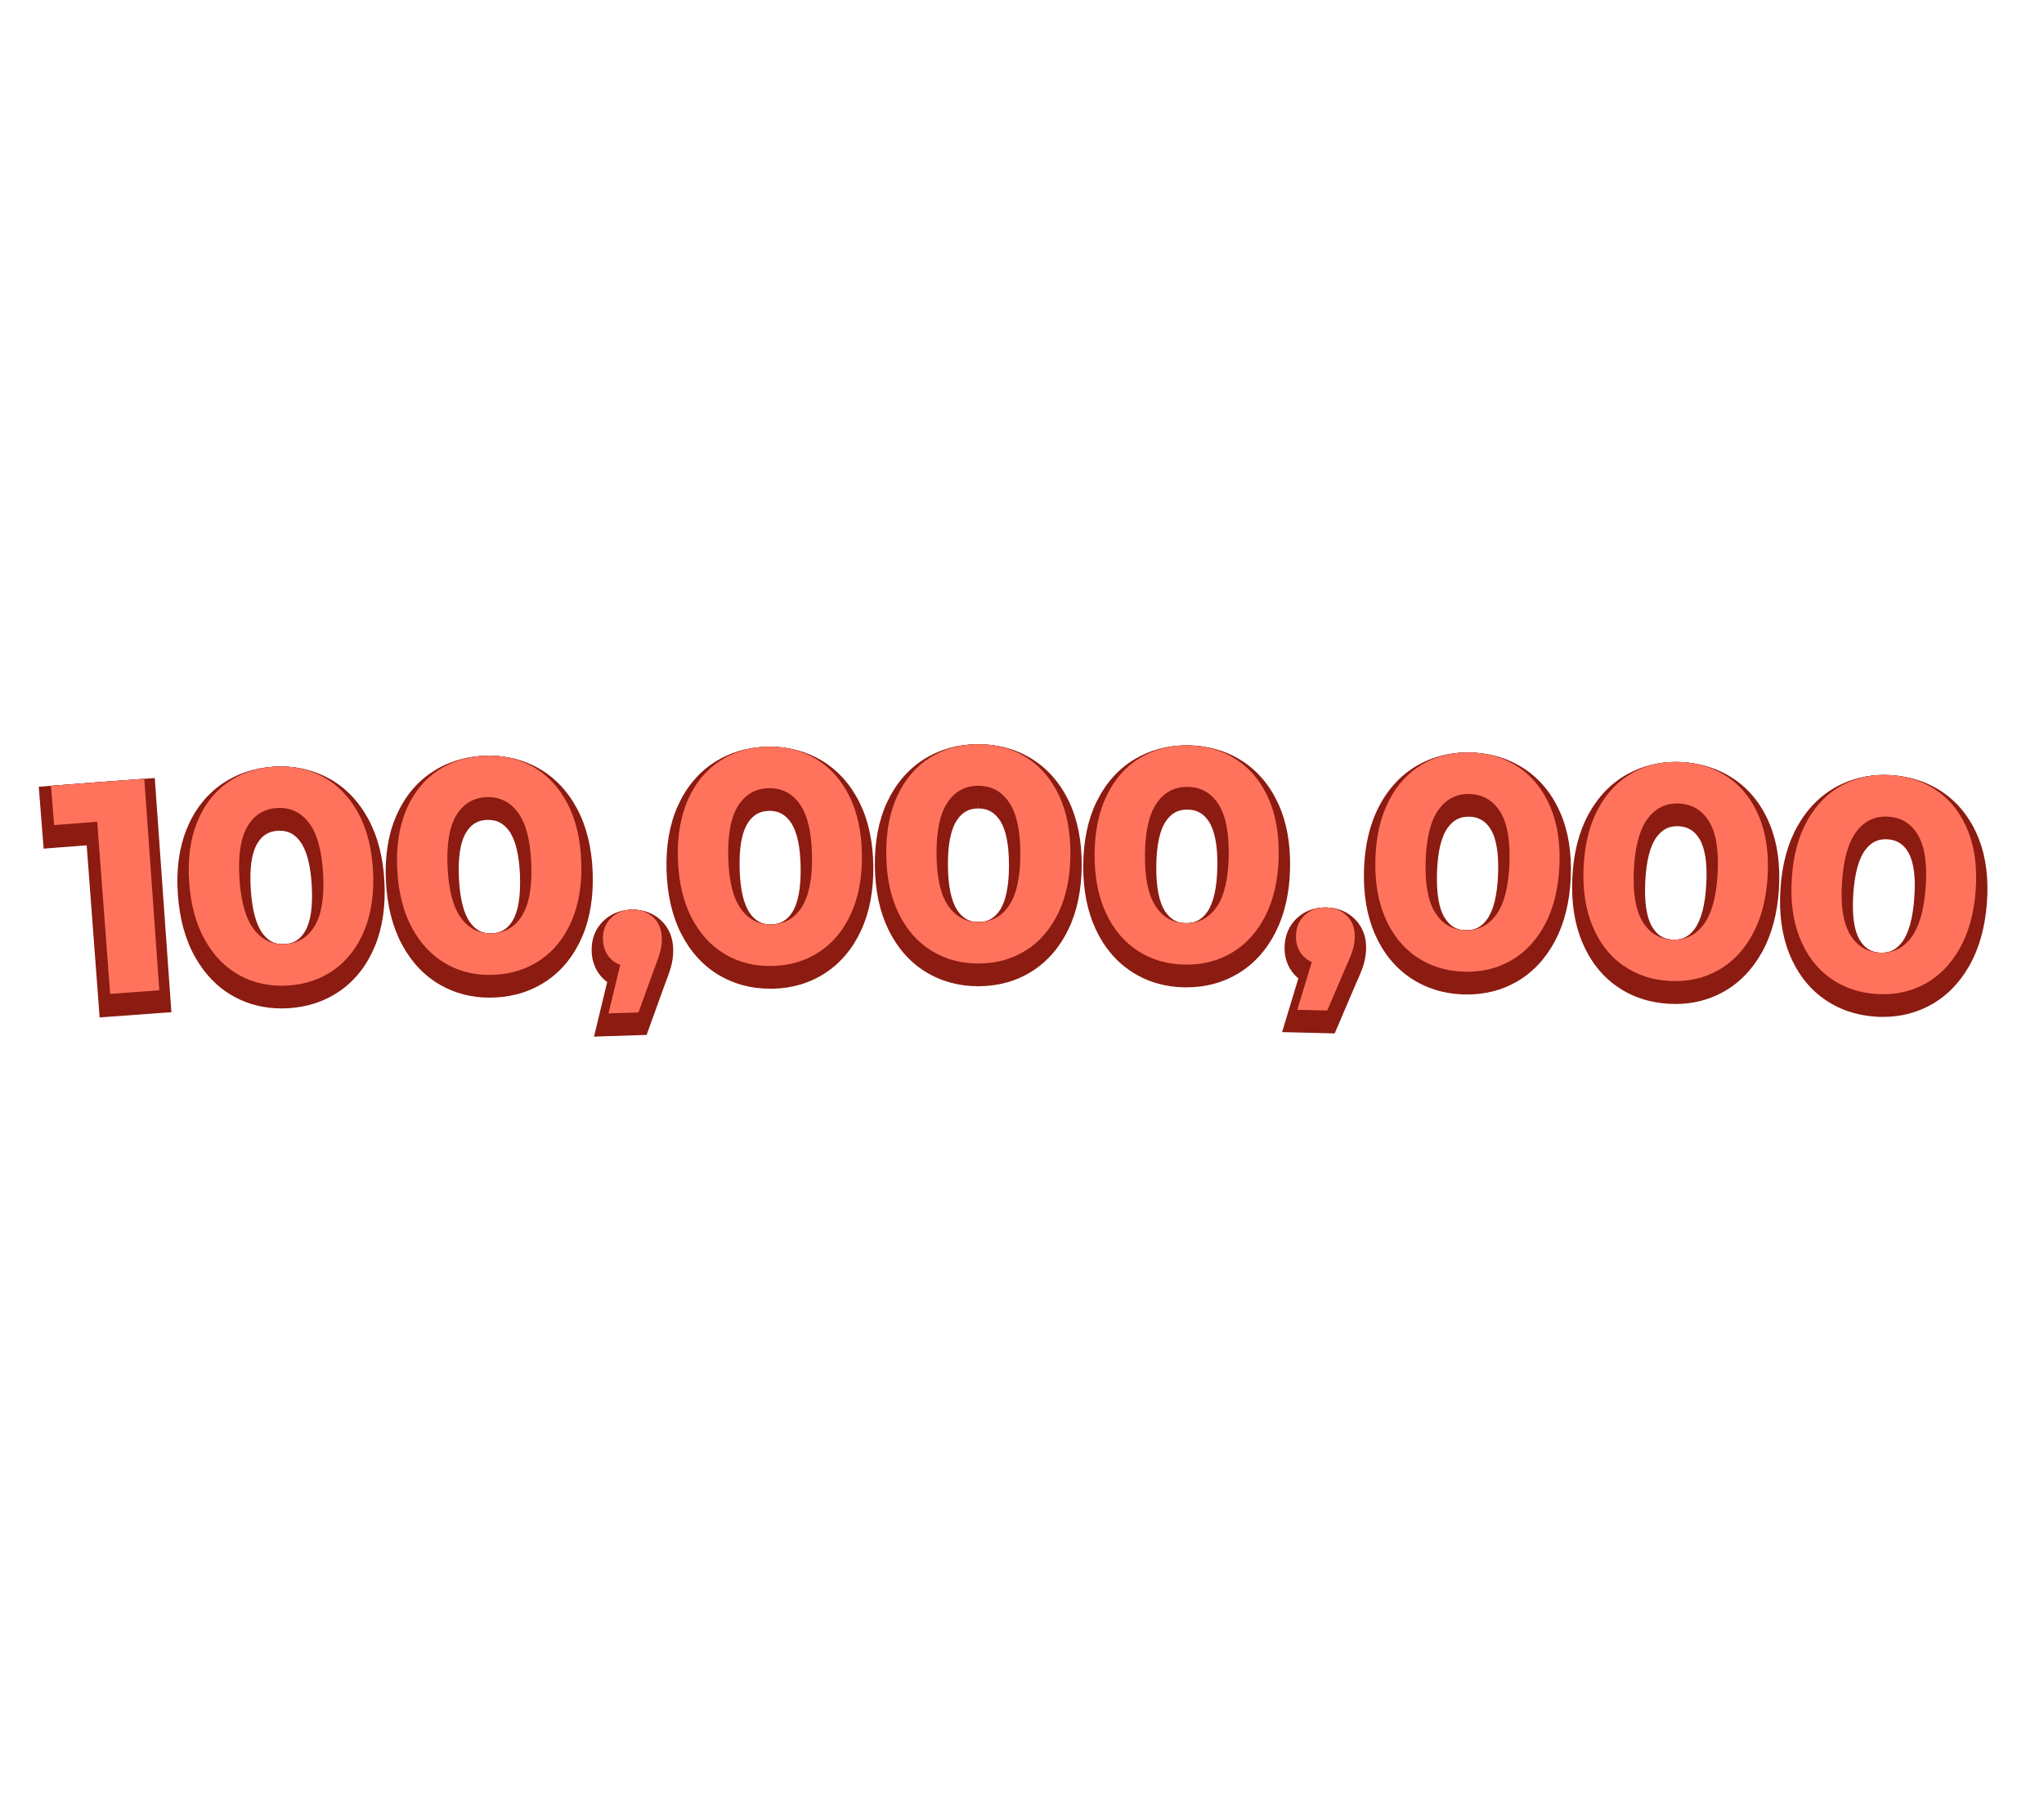 <?xml version="1.0" encoding="UTF-8"?>
<svg id="Layer_2" data-name="Layer 2" xmlns="http://www.w3.org/2000/svg" viewBox="0 0 540 480">
  <defs>
    <style>
      .cls-1 {
        fill: #ff735d;
      }

      .cls-1, .cls-2, .cls-3, .cls-4 {
        stroke-width: 0px;
      }

      .cls-3 {
        fill: none;
      }

      .cls-4 {
        fill: #8c1b11;
      }
    </style>
  </defs>
  <g id="Layer_2-2" data-name="Layer 2">
    <g>
      <g>
        <g>
          <path class="cls-2" d="M38.12,205.72c1.32,18.62,2.65,37.24,3.97,55.86-4.33.31-8.66.62-12.99.95-1.14-15.16-2.28-30.31-3.42-45.47-3.8.29-7.59.58-11.39.88-.27-3.46-.54-6.91-.82-10.37,8.21-.65,16.43-1.26,24.65-1.85Z"/>
          <path class="cls-2" d="M63.35,257.66c-3.79-2.05-6.86-5.18-9.22-9.38-2.36-4.2-3.75-9.3-4.16-15.31-.41-6.01.28-11.26,2.08-15.73,1.8-4.48,4.47-7.98,8.02-10.51,3.55-2.53,7.7-3.94,12.44-4.22,4.74-.29,9.03.61,12.86,2.69,3.83,2.08,6.9,5.24,9.23,9.47,2.32,4.23,3.64,9.35,3.95,15.37.32,6.02-.45,11.25-2.28,15.7-1.83,4.45-4.51,7.92-8.02,10.42-3.51,2.5-7.59,3.88-12.24,4.16-4.65.28-8.87-.6-12.66-2.66ZM83.19,244.5c1.79-3.04,2.52-7.62,2.17-13.75-.35-6.12-1.6-10.59-3.74-13.41-2.15-2.81-4.96-4.12-8.44-3.91-3.42.21-6.03,1.84-7.82,4.89-1.8,3.05-2.49,7.64-2.1,13.76.39,6.12,1.66,10.58,3.81,13.39,2.15,2.81,4.9,4.1,8.29,3.9,3.43-.21,6.05-1.83,7.84-4.87Z"/>
          <path class="cls-2" d="M117.9,254.62c-3.75-2.12-6.77-5.29-9.06-9.53-2.29-4.24-3.59-9.36-3.89-15.38-.31-6.02.47-11.25,2.34-15.7,1.87-4.45,4.61-7.9,8.2-10.37,3.59-2.46,7.77-3.8,12.51-4.01,4.74-.21,9.02.77,12.81,2.91,3.8,2.14,6.81,5.36,9.06,9.62,2.25,4.27,3.48,9.41,3.69,15.44.22,6.02-.64,11.24-2.55,15.66-1.91,4.42-4.64,7.84-8.2,10.28-3.56,2.44-7.65,3.75-12.31,3.95-4.66.2-8.86-.75-12.61-2.87ZM137.95,241.8c1.84-3.01,2.65-7.58,2.4-13.71-.24-6.13-1.41-10.62-3.51-13.47-2.1-2.85-4.89-4.2-8.37-4.05-3.43.15-6.06,1.74-7.9,4.76-1.85,3.02-2.62,7.6-2.33,13.72.29,6.13,1.48,10.61,3.58,13.45,2.1,2.84,4.83,4.19,8.22,4.04,3.43-.15,6.08-1.72,7.92-4.74Z"/>
          <path class="cls-2" d="M172.5,242.22c1.49,1.37,2.27,3.2,2.34,5.49.03,1.07-.07,2.14-.31,3.21-.24,1.07-.78,2.69-1.63,4.85-1.41,3.88-2.82,7.77-4.22,11.66-2.64.08-5.28.17-7.92.26,1.03-4.28,2.06-8.55,3.1-12.83-1.36-.49-2.45-1.32-3.26-2.49-.82-1.17-1.25-2.56-1.31-4.16-.07-2.29.59-4.17,2.03-5.63,1.43-1.46,3.28-2.23,5.54-2.3,2.26-.07,4.14.58,5.63,1.95Z"/>
          <path class="cls-2" d="M191.46,251.99c-3.7-2.2-6.65-5.45-8.83-9.74-2.19-4.29-3.37-9.44-3.54-15.47-.17-6.02.73-11.24,2.7-15.64,1.97-4.4,4.78-7.8,8.43-10.18,3.65-2.38,7.85-3.63,12.59-3.72,4.74-.1,8.99.98,12.73,3.21,3.74,2.23,6.69,5.51,8.84,9.83,2.15,4.32,3.26,9.49,3.33,15.52.08,6.03-.9,11.23-2.91,15.6-2.01,4.38-4.82,7.74-8.43,10.09-3.6,2.35-7.74,3.57-12.4,3.67-4.66.1-8.84-.96-12.53-3.16ZM211.8,239.64c1.91-2.97,2.82-7.52,2.72-13.65-.1-6.13-1.17-10.65-3.2-13.55-2.03-2.9-4.79-4.31-8.27-4.24-3.42.07-6.1,1.6-8.01,4.57-1.92,2.98-2.8,7.53-2.65,13.66.15,6.13,1.24,10.64,3.27,13.53,2.03,2.89,4.73,4.29,8.12,4.23,3.44-.07,6.11-1.58,8.02-4.55Z"/>
          <path class="cls-2" d="M246.07,251.14c-3.66-2.27-6.56-5.56-8.66-9.89-2.12-4.33-3.21-9.5-3.27-15.53-.07-6.03.92-11.22,2.97-15.59,2.05-4.37,4.92-7.71,8.61-10.03,3.69-2.32,7.91-3.49,12.65-3.51,4.74-.01,8.98,1.13,12.68,3.42,3.71,2.3,6.59,5.62,8.67,9.98,2.07,4.35,3.1,9.54,3.07,15.57-.03,6.03-1.09,11.21-3.17,15.55-2.09,4.34-4.95,7.65-8.6,9.94-3.65,2.29-7.8,3.44-12.46,3.46-4.66.01-8.82-1.11-12.48-3.38ZM266.61,239.14c1.96-2.93,2.95-7.47,2.95-13.6,0-6.13-.98-10.67-2.97-13.6-1.98-2.93-4.72-4.4-8.2-4.38-3.42.01-6.12,1.49-8.09,4.44-1.96,2.94-2.92,7.49-2.88,13.62.04,6.13,1.06,10.66,3.04,13.58,1.98,2.92,4.66,4.38,8.05,4.36,3.44-.01,6.14-1.48,8.1-4.42Z"/>
          <path class="cls-2" d="M300.68,251.22c-3.62-2.33-6.46-5.67-8.49-10.03-2.04-4.36-3.05-9.55-3.01-15.58.04-6.03,1.11-11.21,3.23-15.54,2.12-4.33,5.05-7.63,8.77-9.88,3.73-2.26,7.97-3.35,12.71-3.29,4.75.07,8.95,1.28,12.62,3.64,3.66,2.36,6.5,5.74,8.5,10.12,2,4.39,2.93,9.6,2.8,15.62-.13,6.03-1.28,11.19-3.44,15.49-2.16,4.31-5.09,7.57-8.77,9.79-3.69,2.23-7.86,3.31-12.51,3.24-4.66-.06-8.8-1.26-12.42-3.59ZM321.43,239.57c2.01-2.9,3.08-7.42,3.18-13.55.11-6.13-.81-10.68-2.74-13.65-1.93-2.96-4.64-4.48-8.12-4.52-3.43-.05-6.15,1.39-8.16,4.3-2.01,2.91-3.05,7.43-3.11,13.57-.06,6.13.87,10.68,2.8,13.63,1.93,2.96,4.58,4.45,7.97,4.5,3.44.05,6.16-1.38,8.17-4.28Z"/>
          <path class="cls-2" d="M355.89,241.96c1.41,1.45,2.09,3.33,2.02,5.62-.03,1.07-.2,2.13-.49,3.19-.3,1.06-.93,2.64-1.9,4.75-1.63,3.8-3.26,7.6-4.87,11.4-2.64-.07-5.28-.13-7.92-.19,1.27-4.21,2.55-8.42,3.83-12.63-1.33-.56-2.36-1.46-3.11-2.67-.75-1.22-1.11-2.63-1.07-4.23.05-2.29.83-4.13,2.35-5.51,1.51-1.38,3.4-2.04,5.66-1.98,2.26.06,4.1.81,5.51,2.27Z"/>
          <path class="cls-2" d="M374.27,252.8c-3.57-2.41-6.32-5.82-8.26-10.23-1.94-4.41-2.82-9.62-2.65-15.65.18-6.02,1.37-11.18,3.59-15.46,2.22-4.28,5.22-7.51,9-9.68,3.78-2.17,8.04-3.17,12.79-3,4.74.18,8.92,1.49,12.53,3.93,3.61,2.44,6.36,5.88,8.27,10.32,1.9,4.43,2.71,9.66,2.44,15.68-.26,6.02-1.54,11.16-3.79,15.41-2.26,4.25-5.25,7.45-8.99,9.59-3.74,2.14-7.93,3.13-12.59,2.95-4.66-.17-8.77-1.46-12.33-3.87ZM395.28,241.63c2.08-2.85,3.25-7.34,3.49-13.47.25-6.13-.56-10.7-2.42-13.71-1.87-3.01-4.54-4.58-8.02-4.71-3.42-.13-6.18,1.25-8.26,4.11-2.08,2.86-3.22,7.36-3.43,13.49-.2,6.13.62,10.69,2.49,13.69,1.86,3,4.48,4.56,7.87,4.68,3.44.13,6.19-1.23,8.27-4.09Z"/>
          <path class="cls-2" d="M428.84,255.06c-3.53-2.47-6.22-5.92-8.09-10.37-1.86-4.44-2.66-9.67-2.38-15.69.28-6.02,1.56-11.15,3.86-15.4,2.29-4.24,5.35-7.42,9.17-9.53,3.81-2.11,8.1-3.03,12.84-2.78,4.74.26,8.9,1.64,12.47,4.14,3.57,2.5,6.26,5.99,8.09,10.46,1.82,4.47,2.55,9.71,2.18,15.72-.37,6.02-1.73,11.13-4.06,15.34-2.33,4.21-5.39,7.36-9.16,9.43-3.78,2.08-7.98,2.99-12.64,2.74-4.66-.25-8.75-1.61-12.27-4.08ZM450.05,244.26c2.13-2.82,3.37-7.29,3.72-13.41.35-6.12-.38-10.71-2.19-13.75-1.81-3.04-4.46-4.66-7.94-4.85-3.42-.18-6.2,1.14-8.33,3.97-2.13,2.83-3.35,7.31-3.66,13.43-.31,6.13.44,10.7,2.26,13.73,1.81,3.03,4.4,4.63,7.79,4.82,3.44.19,6.21-1.13,8.34-3.95Z"/>
          <path class="cls-2" d="M483.39,258.26c-3.48-2.53-6.12-6.03-7.91-10.5-1.79-4.47-2.5-9.71-2.11-15.73.38-6.01,1.75-11.12,4.12-15.33,2.37-4.2,5.48-7.33,9.33-9.37,3.85-2.04,8.15-2.89,12.89-2.56,4.74.34,8.87,1.79,12.4,4.36,3.52,2.56,6.16,6.1,7.91,10.59,1.75,4.5,2.38,9.75,1.91,15.76-.47,6.01-1.92,11.1-4.32,15.27-2.4,4.17-5.51,7.26-9.32,9.28-3.81,2.01-8.04,2.85-12.69,2.52-4.65-.33-8.71-1.76-12.2-4.29ZM504.78,247.82c2.18-2.78,3.5-7.23,3.95-13.34.46-6.12-.19-10.71-1.95-13.78-1.76-3.07-4.38-4.73-7.85-4.98-3.42-.24-6.22,1.03-8.4,3.82-2.18,2.79-3.47,7.25-3.88,13.37-.42,6.12.26,10.71,2.02,13.77,1.76,3.06,4.33,4.71,7.71,4.95,3.43.24,6.23-1.02,8.41-3.8Z"/>
        </g>
        <g>
          <path class="cls-4" d="M22.91,223.28c-2.8.21-5.59.43-8.39.65l-2.99.24-1.29-16.35,2.99-.24c8.19-.64,16.48-1.27,24.67-1.85l2.99-.21,4.39,61.85-2.99.21c-4.33.31-8.66.62-12.98.95l-2.99.22-3.42-45.47Z"/>
          <path class="cls-4" d="M74.34,266.37c-4.48,0-8.66-1.03-12.42-3.07-4.27-2.31-7.77-5.86-10.4-10.54-2.58-4.58-4.1-10.16-4.54-16.58-.44-6.45.33-12.19,2.29-17.06,2-5,5.06-8.98,9.07-11.83,4.01-2.85,8.71-4.45,14-4.77.63-.04,1.26-.06,1.88-.06,4.56,0,8.8,1.05,12.6,3.11,4.32,2.34,7.83,5.93,10.42,10.66,2.53,4.6,3.98,10.2,4.32,16.66.34,6.43-.5,12.15-2.5,17-2.04,4.96-5.09,8.9-9.06,11.72-3.96,2.81-8.6,4.4-13.8,4.71-.62.04-1.24.06-1.85.06ZM73.89,219.42c-.17,0-.35,0-.53.02-2.41.15-4.13,1.23-5.42,3.42-1.47,2.5-2.04,6.56-1.69,12.05.35,5.49,1.43,9.44,3.2,11.75,1.43,1.87,3.09,2.74,5.22,2.74.17,0,.33,0,.5-.01,2.43-.15,4.15-1.23,5.43-3.4,1.48-2.51,2.07-6.57,1.76-12.05-.31-5.49-1.37-9.44-3.13-11.76-1.43-1.88-3.13-2.75-5.34-2.75Z"/>
          <path class="cls-4" d="M129.3,263.52c-4.68,0-9.01-1.11-12.87-3.29-4.24-2.39-7.68-6-10.22-10.72-2.49-4.62-3.92-10.23-4.25-16.65-.33-6.45.54-12.17,2.58-17.01,2.08-4.96,5.2-8.89,9.27-11.68,4.05-2.78,8.79-4.3,14.07-4.53.46-.02.91-.03,1.36-.03,4.76,0,9.15,1.12,13.06,3.33,4.28,2.42,7.72,6.06,10.24,10.83,2.45,4.65,3.81,10.28,4.04,16.73.23,6.43-.71,12.14-2.79,16.96-2.13,4.92-5.24,8.82-9.25,11.56-4.01,2.74-8.68,4.25-13.88,4.47-.45.02-.9.03-1.34.03ZM128.61,216.57c-2.41.1-4.15,1.16-5.47,3.32-1.51,2.48-2.15,6.52-1.9,12.02.26,5.49,1.26,9.46,3,11.81,1.42,1.93,3.11,2.83,5.31,2.83.12,0,.24,0,.36,0,2.43-.11,4.17-1.16,5.49-3.31,1.52-2.49,2.18-6.53,1.97-12.02-.22-5.5-1.2-9.47-2.93-11.81-1.43-1.94-3.16-2.84-5.44-2.84-.13,0-.26,0-.39,0Z"/>
          <path class="cls-4" d="M160.41,259.4c-.87-.63-1.63-1.4-2.26-2.32-1.15-1.65-1.77-3.59-1.84-5.77-.1-3.14.87-5.78,2.88-7.83,1.98-2.03,4.53-3.1,7.59-3.2.14,0,.29,0,.43,0,2.88,0,5.34.92,7.33,2.74,2.1,1.93,3.22,4.49,3.31,7.61.04,1.29-.09,2.62-.38,3.94-.29,1.28-.86,3.02-1.77,5.31-1.38,3.81-2.79,7.69-4.18,11.57l-.69,1.92-2.04.06c-2.64.08-5.28.17-7.92.26l-3.94.13s2.63-10.89,3.48-14.42Z"/>
          <path class="cls-4" d="M203.42,261.16c-4.96,0-9.5-1.21-13.5-3.59-4.18-2.49-7.53-6.17-9.97-10.95-2.38-4.68-3.68-10.31-3.86-16.75-.18-6.45.81-12.15,2.96-16.95,2.21-4.92,5.41-8.78,9.53-11.46,4.11-2.69,8.88-4.1,14.17-4.21.22,0,.43,0,.64,0,5.04,0,9.64,1.22,13.69,3.64,4.22,2.52,7.58,6.24,9.99,11.07,2.34,4.7,3.57,10.35,3.65,16.82.08,6.44-.99,12.12-3.18,16.89-2.24,4.88-5.44,8.69-9.52,11.35-4.05,2.65-8.75,4.05-13.97,4.15-.21,0-.42,0-.64,0ZM203.11,214.2c-2.42.05-4.18,1.06-5.54,3.19-1.58,2.45-2.31,6.48-2.17,11.97.13,5.49,1.05,9.49,2.72,11.87,1.42,2.01,3.14,2.95,5.43,2.95h.17c2.43-.05,4.19-1.06,5.56-3.18,1.58-2.45,2.33-6.48,2.24-11.97-.09-5.5-.98-9.49-2.66-11.88-1.42-2.02-3.19-2.97-5.57-2.97h-.18Z"/>
          <path class="cls-4" d="M258.46,260.51c-5.17,0-9.87-1.29-13.97-3.83-4.14-2.56-7.43-6.3-9.78-11.12-2.3-4.7-3.51-10.36-3.58-16.81-.07-6.47,1.02-12.15,3.25-16.9,2.29-4.88,5.56-8.68,9.72-11.3,4.16-2.61,8.95-3.95,14.24-3.97,5.36,0,10.12,1.3,14.27,3.88,4.18,2.59,7.47,6.37,9.8,11.23,2.26,4.74,3.39,10.42,3.36,16.88-.03,6.43-1.2,12.1-3.47,16.83-2.33,4.84-5.59,8.6-9.71,11.19-4.11,2.58-8.84,3.9-14.04,3.92h-.1ZM258.41,213.55c-2.42,0-4.2.99-5.6,3.1-1.62,2.42-2.42,6.44-2.38,11.93.04,5.5.89,9.51,2.52,11.92,1.41,2.08,3.17,3.05,5.53,3.05,2.46,0,4.24-.99,5.64-3.08,1.62-2.42,2.44-6.44,2.44-11.93,0-5.5-.82-9.51-2.45-11.92-1.42-2.09-3.22-3.07-5.67-3.07v-3l-.03,3Z"/>
          <path class="cls-4" d="M313.06,260.81c-5.21-.07-9.92-1.44-14-4.07-4.09-2.63-7.32-6.43-9.59-11.29-2.22-4.76-3.33-10.43-3.29-16.87.04-6.46,1.23-12.13,3.54-16.84,2.37-4.84,5.71-8.59,9.92-11.13,4.08-2.47,8.75-3.73,13.87-3.73h.44c5.29.08,10.07,1.46,14.2,4.12,4.14,2.66,7.37,6.5,9.6,11.4,2.18,4.77,3.21,10.47,3.07,16.93-.13,6.43-1.4,12.07-3.76,16.77-2.41,4.79-5.74,8.5-9.9,11.02-4.04,2.44-8.64,3.68-13.67,3.68h-.43ZM313.59,213.85c-2.36,0-4.11.95-5.53,3-1.66,2.4-2.53,6.4-2.58,11.89-.06,5.5.72,9.53,2.31,11.96,1.38,2.11,3.13,3.11,5.5,3.14h.12c2.37,0,4.13-.95,5.55-2.99,1.66-2.39,2.55-6.39,2.65-11.89.1-5.49-.66-9.51-2.25-11.96-1.38-2.12-3.18-3.13-5.65-3.16h-.12Z"/>
          <path class="cls-4" d="M342.65,272.72l-3.94-.09,1.14-3.77c1.05-3.48,2.1-6.95,3.16-10.43-.83-.68-1.54-1.49-2.13-2.44-1.06-1.72-1.57-3.7-1.51-5.87.07-3.08,1.22-5.73,3.32-7.65,2.02-1.84,4.51-2.77,7.41-2.77h.35c3.06.08,5.61,1.15,7.59,3.18,1.99,2.05,2.96,4.67,2.87,7.79-.04,1.3-.24,2.61-.6,3.91-.35,1.22-1.02,2.92-2.06,5.19-1.6,3.73-3.22,7.52-4.84,11.32l-.8,1.88s-7.32-.18-9.96-.25Z"/>
          <path class="cls-4" d="M387.63,262.69c-.38,0-.76,0-1.14-.02-5.21-.19-9.89-1.67-13.91-4.39-4.03-2.72-7.17-6.59-9.33-11.5-2.11-4.79-3.09-10.49-2.9-16.94.19-6.46,1.51-12.1,3.93-16.76,2.49-4.79,5.91-8.45,10.17-10.9,3.94-2.26,8.39-3.41,13.23-3.41.39,0,.77,0,1.17.02,5.29.19,10.03,1.69,14.1,4.44,4.07,2.75,7.21,6.66,9.34,11.62,2.07,4.82,2.97,10.54,2.68,17-.28,6.42-1.68,12.04-4.14,16.68-2.52,4.74-5.93,8.37-10.15,10.79-3.9,2.24-8.29,3.37-13.04,3.37ZM387.9,215.73c-2.26,0-3.97.92-5.41,2.88-1.71,2.35-2.67,6.33-2.85,11.83-.18,5.5.5,9.54,2.04,12,1.33,2.15,3.06,3.18,5.43,3.27.11,0,.22,0,.33,0,2.27,0,3.99-.91,5.41-2.86,1.72-2.36,2.7-6.33,2.92-11.83.22-5.5-.44-9.54-1.97-12.01-1.34-2.15-3.11-3.2-5.58-3.29-.11,0-.21,0-.32,0Z"/>
          <path class="cls-4" d="M442.61,265.19c-.55,0-1.1-.02-1.65-.04-5.21-.28-9.86-1.84-13.83-4.62-3.98-2.79-7.05-6.71-9.13-11.66-2.03-4.83-2.91-10.55-2.61-16.99.3-6.45,1.71-12.06,4.21-16.68,2.56-4.74,6.04-8.35,10.36-10.73,3.84-2.12,8.13-3.19,12.77-3.19.55,0,1.11.02,1.68.05,5.28.28,10,1.86,14.03,4.68,4.03,2.83,7.1,6.79,9.14,11.78,1.99,4.88,2.79,10.61,2.39,17.04-.4,6.42-1.89,12.01-4.43,16.61-2.6,4.69-6.07,8.26-10.33,10.61-3.8,2.09-8.04,3.15-12.59,3.15ZM443.02,218.24c-2.19,0-3.88.89-5.31,2.79-1.75,2.33-2.78,6.29-3.05,11.77-.28,5.5.34,9.55,1.83,12.04,1.29,2.17,3,3.23,5.38,3.36.16,0,.32.01.47.01,2.2,0,3.89-.88,5.31-2.77,1.75-2.32,2.81-6.28,3.12-11.77.32-5.49-.28-9.54-1.77-12.04-1.3-2.18-3.05-3.25-5.52-3.39-.15,0-.31-.01-.46-.01Z"/>
          <path class="cls-4" d="M497.53,268.62c-.71,0-1.43-.03-2.16-.08-5.2-.37-9.83-2-13.75-4.86-3.94-2.86-6.94-6.84-8.93-11.81-1.95-4.88-2.73-10.61-2.32-17.03.41-6.45,1.92-12.04,4.5-16.61,2.64-4.69,6.19-8.24,10.54-10.55,3.73-1.98,7.88-2.98,12.31-2.98.72,0,1.46.03,2.19.08,5.28.38,9.98,2.03,13.95,4.92,3.98,2.9,6.99,6.92,8.94,11.93,1.9,4.9,2.61,10.65,2.1,17.08-.5,6.42-2.09,11.98-4.71,16.53-2.68,4.65-6.21,8.16-10.52,10.43-3.69,1.95-7.78,2.94-12.15,2.94ZM498.11,221.68c-2.13,0-3.79.86-5.23,2.7-1.79,2.3-2.89,6.24-3.26,11.72-.37,5.49.17,9.55,1.63,12.07,1.26,2.19,2.95,3.29,5.32,3.46.21.01.41.02.61.02,2.13,0,3.8-.85,5.23-2.68,1.8-2.29,2.91-6.24,3.32-11.72.41-5.48-.12-9.54-1.56-12.07-1.26-2.2-3-3.31-5.46-3.48-.2-.01-.4-.02-.6-.02Z"/>
        </g>
        <g>
          <path class="cls-1" d="M38.12,205.72c1.32,18.62,2.65,37.24,3.97,55.86-4.33.31-8.66.62-12.99.95-1.14-15.16-2.28-30.31-3.42-45.47-3.8.29-7.59.58-11.39.88-.27-3.46-.54-6.91-.82-10.37,8.21-.65,16.43-1.26,24.65-1.85Z"/>
          <path class="cls-1" d="M63.35,257.66c-3.79-2.05-6.86-5.18-9.22-9.38-2.36-4.2-3.75-9.3-4.16-15.31-.41-6.01.28-11.26,2.08-15.73,1.8-4.48,4.47-7.98,8.02-10.51,3.55-2.53,7.7-3.94,12.44-4.22,4.74-.29,9.03.61,12.86,2.69,3.83,2.08,6.9,5.24,9.23,9.47,2.32,4.23,3.64,9.35,3.95,15.37.32,6.02-.45,11.25-2.28,15.7-1.83,4.45-4.51,7.92-8.02,10.42-3.51,2.5-7.59,3.88-12.24,4.16-4.65.28-8.87-.6-12.66-2.66ZM83.19,244.5c1.79-3.04,2.52-7.62,2.17-13.75-.35-6.12-1.6-10.59-3.74-13.41-2.15-2.81-4.96-4.12-8.44-3.91-3.42.21-6.03,1.84-7.82,4.89-1.8,3.05-2.49,7.64-2.1,13.76.39,6.12,1.66,10.58,3.81,13.39,2.15,2.81,4.9,4.1,8.29,3.9,3.43-.21,6.05-1.83,7.84-4.87Z"/>
          <path class="cls-1" d="M117.9,254.62c-3.75-2.12-6.77-5.29-9.06-9.53-2.29-4.24-3.59-9.36-3.89-15.38-.31-6.02.47-11.25,2.34-15.7,1.87-4.45,4.61-7.9,8.2-10.37,3.59-2.46,7.77-3.8,12.51-4.01,4.74-.21,9.02.77,12.81,2.91,3.8,2.14,6.81,5.36,9.06,9.62,2.25,4.27,3.48,9.41,3.69,15.44.22,6.02-.64,11.24-2.55,15.66-1.91,4.42-4.64,7.84-8.2,10.28-3.56,2.44-7.65,3.75-12.31,3.95-4.66.2-8.86-.75-12.61-2.87ZM137.95,241.8c1.84-3.01,2.65-7.58,2.4-13.71-.24-6.13-1.41-10.62-3.51-13.47-2.1-2.85-4.89-4.2-8.37-4.05-3.43.15-6.06,1.74-7.9,4.76-1.85,3.02-2.62,7.6-2.33,13.72.29,6.13,1.48,10.61,3.58,13.45,2.1,2.84,4.83,4.19,8.22,4.04,3.43-.15,6.08-1.72,7.92-4.74Z"/>
          <path class="cls-1" d="M172.5,242.22c1.49,1.37,2.27,3.2,2.34,5.49.03,1.07-.07,2.14-.31,3.21-.24,1.07-.78,2.69-1.63,4.85-1.41,3.88-2.82,7.77-4.22,11.66-2.64.08-5.28.17-7.92.26,1.03-4.28,2.06-8.55,3.1-12.83-1.36-.49-2.45-1.32-3.26-2.49-.82-1.17-1.25-2.56-1.31-4.16-.07-2.29.59-4.17,2.03-5.63,1.43-1.46,3.28-2.23,5.54-2.3,2.26-.07,4.14.58,5.63,1.95Z"/>
          <path class="cls-1" d="M191.46,251.99c-3.7-2.2-6.65-5.45-8.83-9.74-2.19-4.29-3.37-9.44-3.54-15.47-.17-6.02.73-11.24,2.7-15.64,1.97-4.4,4.78-7.8,8.43-10.18,3.65-2.38,7.85-3.63,12.59-3.72,4.74-.1,8.99.98,12.73,3.21,3.74,2.23,6.69,5.51,8.84,9.83,2.15,4.32,3.26,9.49,3.33,15.52.08,6.03-.9,11.23-2.91,15.6-2.01,4.38-4.82,7.74-8.43,10.09-3.6,2.35-7.74,3.57-12.4,3.67-4.66.1-8.84-.96-12.53-3.16ZM211.8,239.64c1.91-2.97,2.82-7.52,2.72-13.65-.1-6.13-1.17-10.65-3.2-13.55-2.03-2.9-4.79-4.31-8.27-4.24-3.42.07-6.1,1.6-8.01,4.57-1.92,2.98-2.8,7.53-2.65,13.66.15,6.13,1.24,10.64,3.27,13.53,2.03,2.89,4.73,4.29,8.12,4.23,3.44-.07,6.11-1.58,8.02-4.55Z"/>
          <path class="cls-1" d="M246.07,251.14c-3.66-2.27-6.56-5.56-8.66-9.89-2.12-4.33-3.21-9.5-3.27-15.53-.07-6.03.92-11.22,2.97-15.59,2.05-4.37,4.92-7.71,8.61-10.03,3.69-2.32,7.91-3.49,12.65-3.51,4.74-.01,8.98,1.13,12.68,3.42,3.71,2.3,6.59,5.62,8.67,9.98,2.07,4.35,3.1,9.54,3.07,15.57-.03,6.03-1.09,11.21-3.17,15.55-2.09,4.34-4.95,7.65-8.6,9.94-3.65,2.29-7.8,3.44-12.46,3.46-4.66.01-8.82-1.11-12.48-3.38ZM266.61,239.14c1.96-2.93,2.95-7.47,2.95-13.6,0-6.13-.98-10.67-2.97-13.6-1.98-2.93-4.72-4.4-8.2-4.38-3.42.01-6.12,1.49-8.09,4.44-1.96,2.94-2.92,7.49-2.88,13.62.04,6.13,1.06,10.66,3.04,13.58,1.98,2.92,4.66,4.38,8.05,4.36,3.44-.01,6.14-1.48,8.1-4.42Z"/>
          <path class="cls-1" d="M300.68,251.22c-3.62-2.33-6.46-5.67-8.49-10.03-2.04-4.36-3.05-9.55-3.01-15.58.04-6.03,1.11-11.21,3.23-15.54,2.12-4.33,5.05-7.63,8.77-9.88,3.73-2.26,7.97-3.35,12.71-3.29,4.75.07,8.95,1.28,12.62,3.64,3.66,2.36,6.5,5.74,8.5,10.12,2,4.39,2.93,9.6,2.8,15.62-.13,6.03-1.28,11.19-3.44,15.49-2.16,4.31-5.09,7.57-8.77,9.79-3.69,2.23-7.86,3.31-12.51,3.24-4.66-.06-8.8-1.26-12.42-3.59ZM321.43,239.57c2.01-2.9,3.08-7.42,3.18-13.55.11-6.13-.81-10.68-2.74-13.65-1.93-2.96-4.64-4.48-8.12-4.52-3.43-.05-6.15,1.39-8.16,4.3-2.01,2.91-3.05,7.43-3.11,13.57-.06,6.13.87,10.68,2.8,13.63,1.93,2.96,4.58,4.45,7.97,4.5,3.44.05,6.16-1.38,8.17-4.28Z"/>
          <path class="cls-1" d="M355.89,241.96c1.41,1.45,2.09,3.33,2.02,5.62-.03,1.07-.2,2.13-.49,3.19-.3,1.06-.93,2.64-1.9,4.75-1.63,3.8-3.26,7.6-4.87,11.4-2.64-.07-5.28-.13-7.92-.19,1.27-4.21,2.55-8.42,3.83-12.63-1.33-.56-2.36-1.46-3.11-2.67-.75-1.22-1.11-2.63-1.07-4.23.05-2.29.83-4.13,2.35-5.51,1.51-1.38,3.4-2.04,5.66-1.98,2.26.06,4.1.81,5.51,2.27Z"/>
          <path class="cls-1" d="M374.27,252.8c-3.57-2.41-6.32-5.82-8.26-10.23-1.94-4.41-2.82-9.62-2.65-15.65.18-6.02,1.37-11.18,3.59-15.46,2.22-4.28,5.22-7.51,9-9.68,3.78-2.17,8.04-3.17,12.79-3,4.74.18,8.92,1.49,12.53,3.93,3.61,2.44,6.36,5.88,8.27,10.32,1.9,4.43,2.71,9.66,2.44,15.68-.26,6.02-1.54,11.16-3.79,15.41-2.26,4.25-5.25,7.45-8.99,9.59-3.74,2.14-7.93,3.13-12.59,2.95-4.66-.17-8.77-1.46-12.33-3.87ZM395.28,241.63c2.08-2.85,3.25-7.34,3.49-13.47.25-6.13-.56-10.7-2.42-13.71-1.87-3.01-4.54-4.58-8.02-4.71-3.42-.13-6.18,1.25-8.26,4.11-2.08,2.86-3.22,7.36-3.43,13.49-.2,6.13.62,10.69,2.49,13.69,1.86,3,4.48,4.56,7.87,4.68,3.44.13,6.19-1.23,8.27-4.09Z"/>
          <path class="cls-1" d="M428.84,255.06c-3.53-2.47-6.22-5.92-8.09-10.37-1.86-4.44-2.66-9.67-2.38-15.69.28-6.02,1.56-11.15,3.86-15.4,2.29-4.24,5.35-7.42,9.17-9.53,3.81-2.11,8.1-3.03,12.84-2.78,4.74.26,8.9,1.64,12.47,4.14,3.57,2.5,6.26,5.99,8.09,10.46,1.82,4.47,2.55,9.71,2.18,15.72-.37,6.02-1.73,11.13-4.06,15.34-2.33,4.21-5.39,7.36-9.16,9.43-3.78,2.08-7.98,2.99-12.64,2.74-4.66-.25-8.75-1.61-12.27-4.08ZM450.05,244.26c2.13-2.82,3.37-7.29,3.72-13.41.35-6.12-.38-10.71-2.19-13.75-1.81-3.04-4.46-4.66-7.94-4.85-3.42-.18-6.2,1.14-8.33,3.97-2.13,2.83-3.35,7.31-3.66,13.43-.31,6.13.44,10.7,2.26,13.73,1.81,3.03,4.4,4.63,7.79,4.82,3.44.19,6.21-1.13,8.34-3.95Z"/>
          <path class="cls-1" d="M483.39,258.26c-3.48-2.53-6.12-6.03-7.91-10.5-1.79-4.47-2.5-9.71-2.11-15.73.38-6.01,1.75-11.12,4.12-15.33,2.37-4.2,5.48-7.33,9.33-9.37,3.85-2.04,8.15-2.89,12.89-2.56,4.74.34,8.87,1.79,12.4,4.36,3.52,2.56,6.16,6.1,7.91,10.59,1.75,4.5,2.38,9.75,1.91,15.76-.47,6.01-1.92,11.1-4.32,15.27-2.4,4.17-5.51,7.26-9.32,9.28-3.81,2.01-8.04,2.85-12.69,2.52-4.65-.33-8.71-1.76-12.2-4.29ZM504.78,247.82c2.18-2.78,3.5-7.23,3.95-13.34.46-6.12-.19-10.71-1.95-13.78-1.76-3.07-4.38-4.73-7.85-4.98-3.42-.24-6.22,1.03-8.4,3.82-2.18,2.79-3.47,7.25-3.88,13.37-.42,6.12.26,10.71,2.02,13.77,1.76,3.06,4.33,4.71,7.71,4.95,3.43.24,6.23-1.02,8.41-3.8Z"/>
        </g>
      </g>
      <rect class="cls-3" width="540" height="480"/>
    </g>
  </g>
</svg>